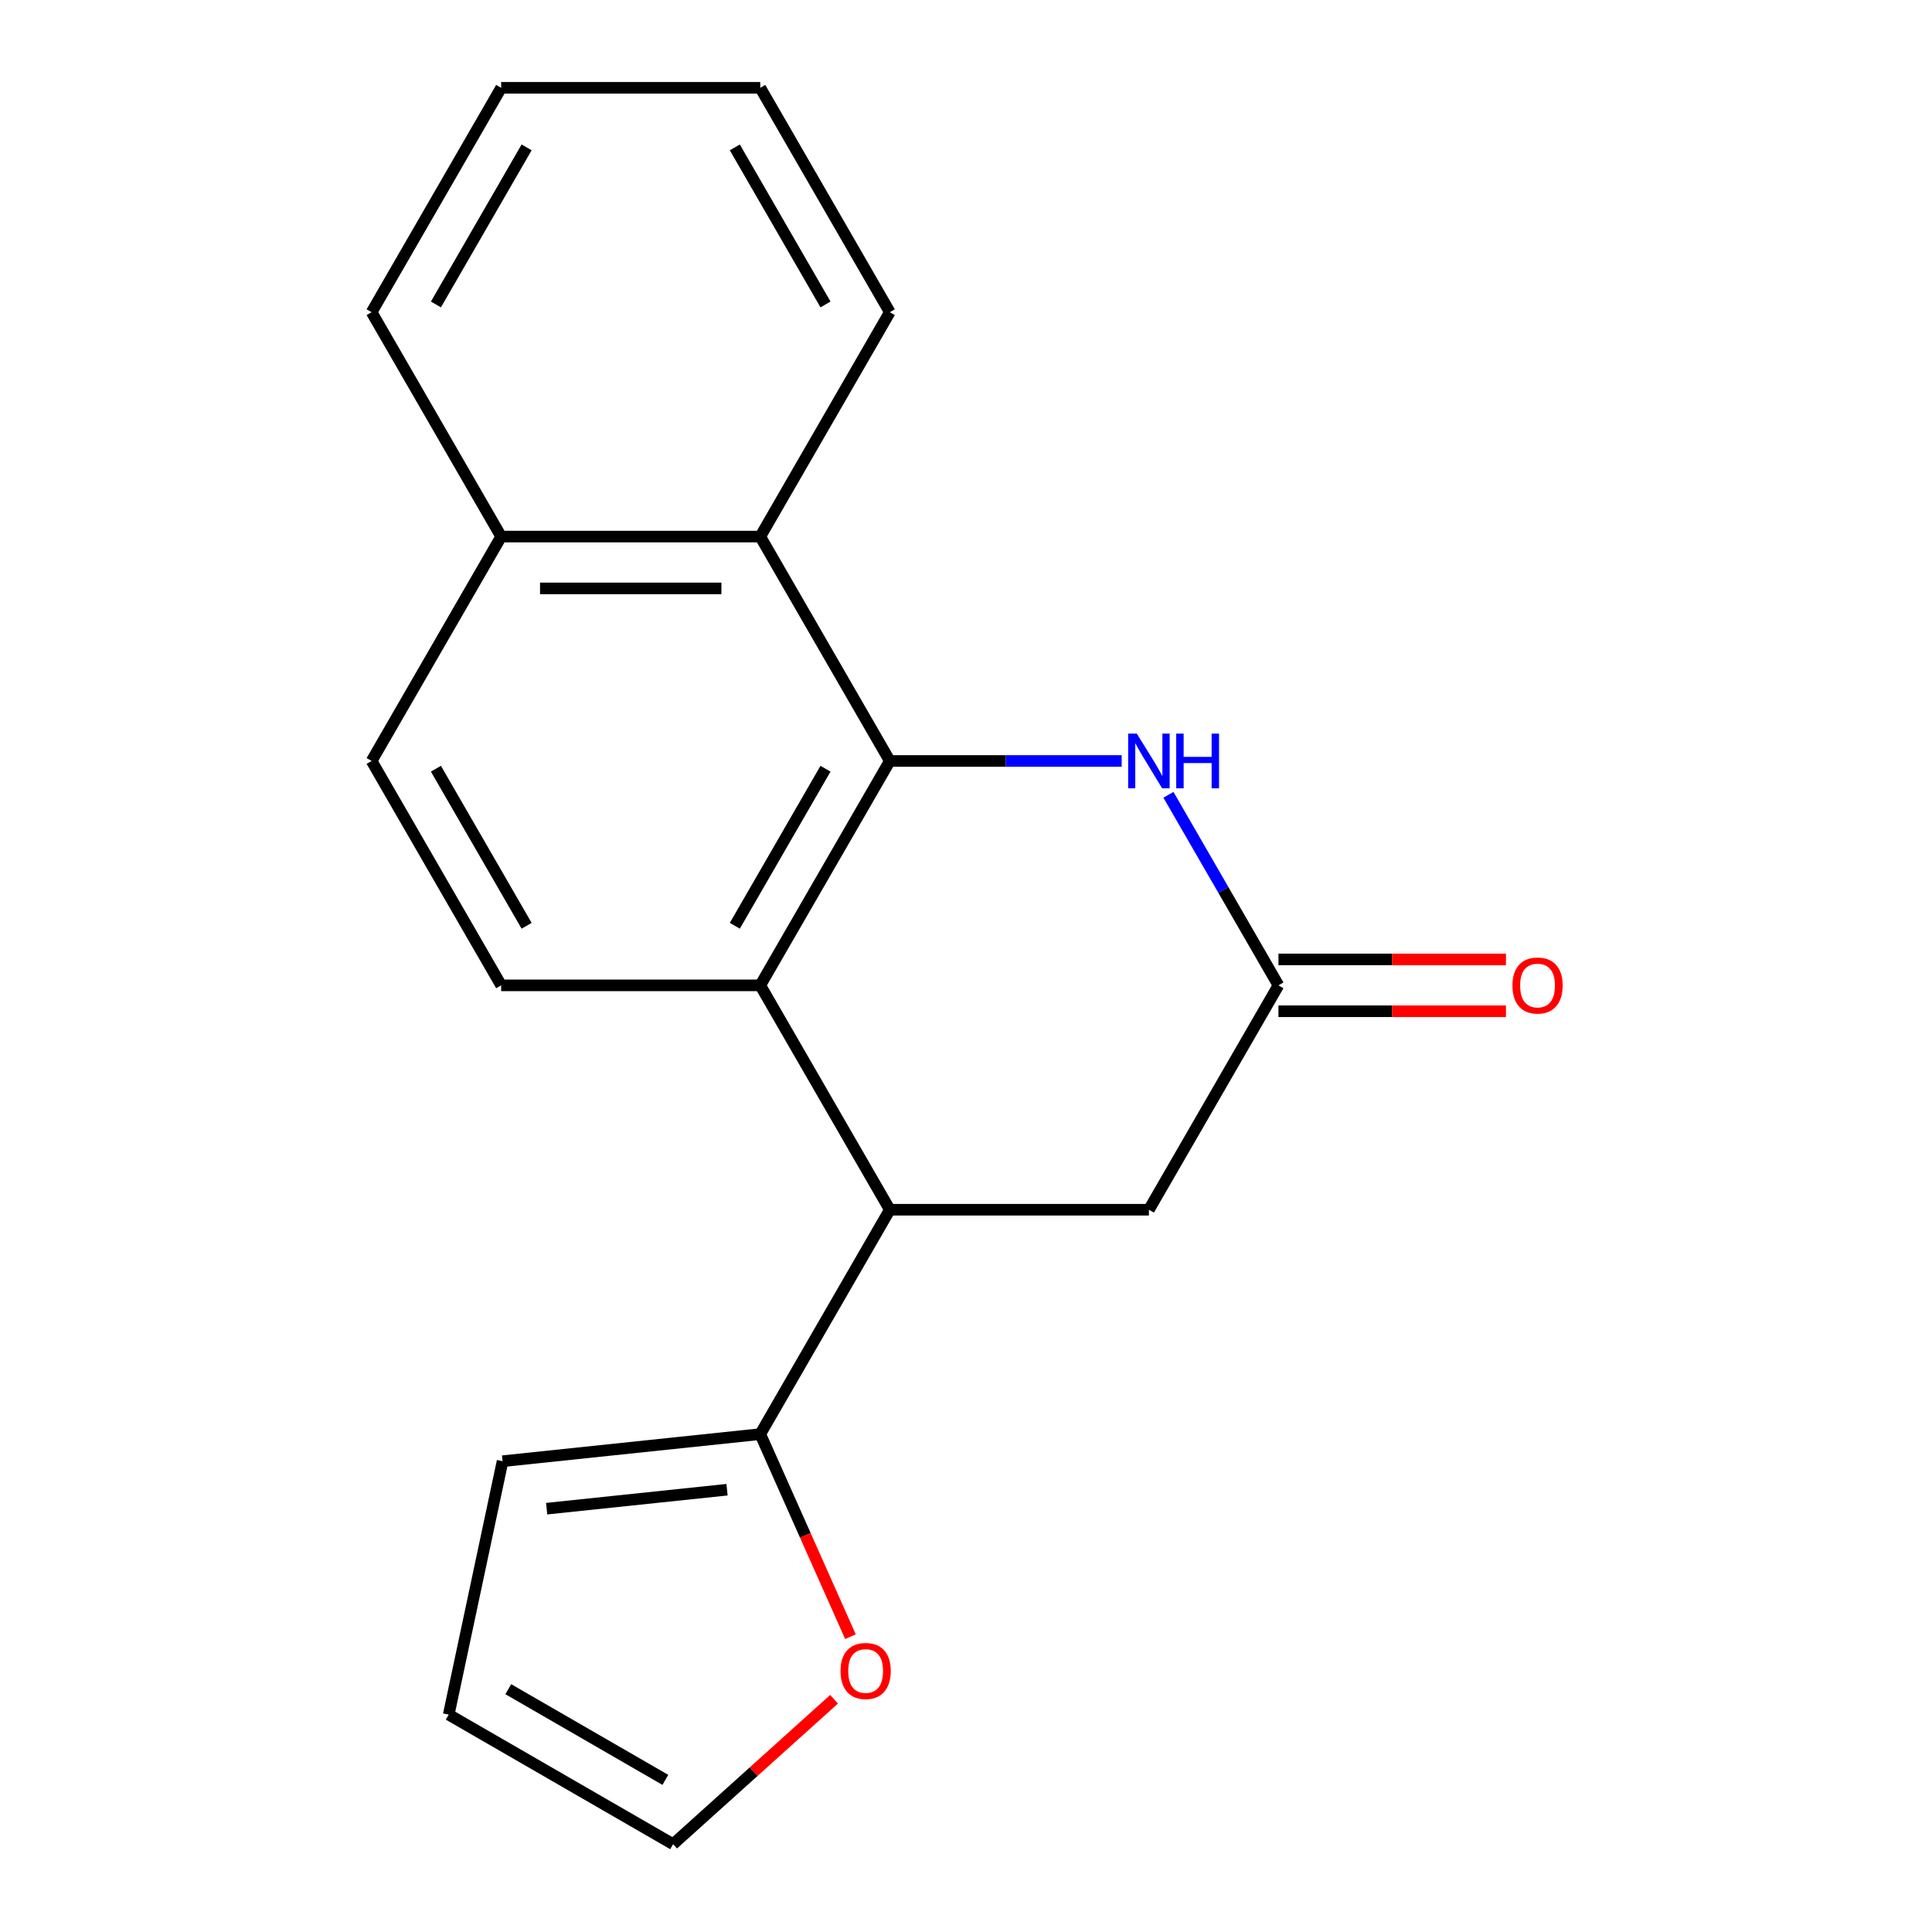 <?xml version='1.0' encoding='iso-8859-1'?>
<svg version='1.1' baseProfile='full'
              xmlns='http://www.w3.org/2000/svg'
                      xmlns:rdkit='http://www.rdkit.org/xml'
                      xmlns:xlink='http://www.w3.org/1999/xlink'
                  xml:space='preserve'
width='1000px' height='1000px' viewBox='0 0 1000 1000'>
<!-- END OF HEADER -->
<rect style='opacity:1.0;fill:#FFFFFF;stroke:none' width='1000' height='1000' x='0' y='0'> </rect>
<path class='bond-0' d='M 460.564,393.876 L 393.51,510.016' style='fill:none;fill-rule:evenodd;stroke:#000000;stroke-width:6px;stroke-linecap:butt;stroke-linejoin:miter;stroke-opacity:1' />
<path class='bond-0' d='M 427.278,397.886 L 380.34,479.184' style='fill:none;fill-rule:evenodd;stroke:#000000;stroke-width:6px;stroke-linecap:butt;stroke-linejoin:miter;stroke-opacity:1' />
<path class='bond-1' d='M 460.564,393.876 L 520.571,393.876' style='fill:none;fill-rule:evenodd;stroke:#000000;stroke-width:6px;stroke-linecap:butt;stroke-linejoin:miter;stroke-opacity:1' />
<path class='bond-1' d='M 520.571,393.876 L 580.579,393.876' style='fill:none;fill-rule:evenodd;stroke:#0000FF;stroke-width:6px;stroke-linecap:butt;stroke-linejoin:miter;stroke-opacity:1' />
<path class='bond-5' d='M 460.564,393.876 L 393.51,277.735' style='fill:none;fill-rule:evenodd;stroke:#000000;stroke-width:6px;stroke-linecap:butt;stroke-linejoin:miter;stroke-opacity:1' />
<path class='bond-2' d='M 393.51,510.016 L 460.564,626.157' style='fill:none;fill-rule:evenodd;stroke:#000000;stroke-width:6px;stroke-linecap:butt;stroke-linejoin:miter;stroke-opacity:1' />
<path class='bond-6' d='M 393.51,510.016 L 259.403,510.016' style='fill:none;fill-rule:evenodd;stroke:#000000;stroke-width:6px;stroke-linecap:butt;stroke-linejoin:miter;stroke-opacity:1' />
<path class='bond-3' d='M 604.782,411.388 L 633.254,460.702' style='fill:none;fill-rule:evenodd;stroke:#0000FF;stroke-width:6px;stroke-linecap:butt;stroke-linejoin:miter;stroke-opacity:1' />
<path class='bond-3' d='M 633.254,460.702 L 661.725,510.016' style='fill:none;fill-rule:evenodd;stroke:#000000;stroke-width:6px;stroke-linecap:butt;stroke-linejoin:miter;stroke-opacity:1' />
<path class='bond-4' d='M 460.564,626.157 L 393.51,742.297' style='fill:none;fill-rule:evenodd;stroke:#000000;stroke-width:6px;stroke-linecap:butt;stroke-linejoin:miter;stroke-opacity:1' />
<path class='bond-20' d='M 460.564,626.157 L 594.671,626.157' style='fill:none;fill-rule:evenodd;stroke:#000000;stroke-width:6px;stroke-linecap:butt;stroke-linejoin:miter;stroke-opacity:1' />
<path class='bond-7' d='M 661.725,510.016 L 594.671,626.157' style='fill:none;fill-rule:evenodd;stroke:#000000;stroke-width:6px;stroke-linecap:butt;stroke-linejoin:miter;stroke-opacity:1' />
<path class='bond-10' d='M 661.725,523.427 L 720.602,523.427' style='fill:none;fill-rule:evenodd;stroke:#000000;stroke-width:6px;stroke-linecap:butt;stroke-linejoin:miter;stroke-opacity:1' />
<path class='bond-10' d='M 720.602,523.427 L 779.48,523.427' style='fill:none;fill-rule:evenodd;stroke:#FF0000;stroke-width:6px;stroke-linecap:butt;stroke-linejoin:miter;stroke-opacity:1' />
<path class='bond-10' d='M 661.725,496.605 L 720.602,496.605' style='fill:none;fill-rule:evenodd;stroke:#000000;stroke-width:6px;stroke-linecap:butt;stroke-linejoin:miter;stroke-opacity:1' />
<path class='bond-10' d='M 720.602,496.605 L 779.48,496.605' style='fill:none;fill-rule:evenodd;stroke:#FF0000;stroke-width:6px;stroke-linecap:butt;stroke-linejoin:miter;stroke-opacity:1' />
<path class='bond-8' d='M 393.51,742.297 L 416.849,794.717' style='fill:none;fill-rule:evenodd;stroke:#000000;stroke-width:6px;stroke-linecap:butt;stroke-linejoin:miter;stroke-opacity:1' />
<path class='bond-8' d='M 416.849,794.717 L 440.188,847.137' style='fill:none;fill-rule:evenodd;stroke:#FF0000;stroke-width:6px;stroke-linecap:butt;stroke-linejoin:miter;stroke-opacity:1' />
<path class='bond-9' d='M 393.51,742.297 L 260.138,756.315' style='fill:none;fill-rule:evenodd;stroke:#000000;stroke-width:6px;stroke-linecap:butt;stroke-linejoin:miter;stroke-opacity:1' />
<path class='bond-9' d='M 376.308,771.074 L 282.947,780.887' style='fill:none;fill-rule:evenodd;stroke:#000000;stroke-width:6px;stroke-linecap:butt;stroke-linejoin:miter;stroke-opacity:1' />
<path class='bond-12' d='M 393.51,277.735 L 259.403,277.735' style='fill:none;fill-rule:evenodd;stroke:#000000;stroke-width:6px;stroke-linecap:butt;stroke-linejoin:miter;stroke-opacity:1' />
<path class='bond-12' d='M 373.394,304.557 L 279.519,304.557' style='fill:none;fill-rule:evenodd;stroke:#000000;stroke-width:6px;stroke-linecap:butt;stroke-linejoin:miter;stroke-opacity:1' />
<path class='bond-15' d='M 393.51,277.735 L 460.564,161.595' style='fill:none;fill-rule:evenodd;stroke:#000000;stroke-width:6px;stroke-linecap:butt;stroke-linejoin:miter;stroke-opacity:1' />
<path class='bond-19' d='M 259.403,510.016 L 192.349,393.876' style='fill:none;fill-rule:evenodd;stroke:#000000;stroke-width:6px;stroke-linecap:butt;stroke-linejoin:miter;stroke-opacity:1' />
<path class='bond-19' d='M 272.573,479.184 L 225.635,397.886' style='fill:none;fill-rule:evenodd;stroke:#000000;stroke-width:6px;stroke-linecap:butt;stroke-linejoin:miter;stroke-opacity:1' />
<path class='bond-11' d='M 431.704,879.534 L 390.05,917.04' style='fill:none;fill-rule:evenodd;stroke:#FF0000;stroke-width:6px;stroke-linecap:butt;stroke-linejoin:miter;stroke-opacity:1' />
<path class='bond-11' d='M 390.05,917.04 L 348.396,954.545' style='fill:none;fill-rule:evenodd;stroke:#000000;stroke-width:6px;stroke-linecap:butt;stroke-linejoin:miter;stroke-opacity:1' />
<path class='bond-13' d='M 260.138,756.315 L 232.255,887.492' style='fill:none;fill-rule:evenodd;stroke:#000000;stroke-width:6px;stroke-linecap:butt;stroke-linejoin:miter;stroke-opacity:1' />
<path class='bond-22' d='M 348.396,954.545 L 232.255,887.492' style='fill:none;fill-rule:evenodd;stroke:#000000;stroke-width:6px;stroke-linecap:butt;stroke-linejoin:miter;stroke-opacity:1' />
<path class='bond-22' d='M 344.385,921.259 L 263.087,874.322' style='fill:none;fill-rule:evenodd;stroke:#000000;stroke-width:6px;stroke-linecap:butt;stroke-linejoin:miter;stroke-opacity:1' />
<path class='bond-14' d='M 259.403,277.735 L 192.349,393.876' style='fill:none;fill-rule:evenodd;stroke:#000000;stroke-width:6px;stroke-linecap:butt;stroke-linejoin:miter;stroke-opacity:1' />
<path class='bond-16' d='M 259.403,277.735 L 192.349,161.595' style='fill:none;fill-rule:evenodd;stroke:#000000;stroke-width:6px;stroke-linecap:butt;stroke-linejoin:miter;stroke-opacity:1' />
<path class='bond-17' d='M 460.564,161.595 L 393.51,45.455' style='fill:none;fill-rule:evenodd;stroke:#000000;stroke-width:6px;stroke-linecap:butt;stroke-linejoin:miter;stroke-opacity:1' />
<path class='bond-17' d='M 427.278,157.585 L 380.34,76.286' style='fill:none;fill-rule:evenodd;stroke:#000000;stroke-width:6px;stroke-linecap:butt;stroke-linejoin:miter;stroke-opacity:1' />
<path class='bond-21' d='M 192.349,161.595 L 259.403,45.455' style='fill:none;fill-rule:evenodd;stroke:#000000;stroke-width:6px;stroke-linecap:butt;stroke-linejoin:miter;stroke-opacity:1' />
<path class='bond-21' d='M 225.635,157.585 L 272.573,76.286' style='fill:none;fill-rule:evenodd;stroke:#000000;stroke-width:6px;stroke-linecap:butt;stroke-linejoin:miter;stroke-opacity:1' />
<path class='bond-18' d='M 393.51,45.455 L 259.403,45.455' style='fill:none;fill-rule:evenodd;stroke:#000000;stroke-width:6px;stroke-linecap:butt;stroke-linejoin:miter;stroke-opacity:1' />
<path  class='atom-2' d='M 588.411 379.716
L 597.691 394.716
Q 598.611 396.196, 600.091 398.876
Q 601.571 401.556, 601.651 401.716
L 601.651 379.716
L 605.411 379.716
L 605.411 408.036
L 601.531 408.036
L 591.571 391.636
Q 590.411 389.716, 589.171 387.516
Q 587.971 385.316, 587.611 384.636
L 587.611 408.036
L 583.931 408.036
L 583.931 379.716
L 588.411 379.716
' fill='#0000FF'/>
<path  class='atom-2' d='M 608.811 379.716
L 612.651 379.716
L 612.651 391.756
L 627.131 391.756
L 627.131 379.716
L 630.971 379.716
L 630.971 408.036
L 627.131 408.036
L 627.131 394.956
L 612.651 394.956
L 612.651 408.036
L 608.811 408.036
L 608.811 379.716
' fill='#0000FF'/>
<path  class='atom-9' d='M 435.057 864.89
Q 435.057 858.09, 438.417 854.29
Q 441.777 850.49, 448.057 850.49
Q 454.337 850.49, 457.697 854.29
Q 461.057 858.09, 461.057 864.89
Q 461.057 871.77, 457.657 875.69
Q 454.257 879.57, 448.057 879.57
Q 441.817 879.57, 438.417 875.69
Q 435.057 871.81, 435.057 864.89
M 448.057 876.37
Q 452.377 876.37, 454.697 873.49
Q 457.057 870.57, 457.057 864.89
Q 457.057 859.33, 454.697 856.53
Q 452.377 853.69, 448.057 853.69
Q 443.737 853.69, 441.377 856.49
Q 439.057 859.29, 439.057 864.89
Q 439.057 870.61, 441.377 873.49
Q 443.737 876.37, 448.057 876.37
' fill='#FF0000'/>
<path  class='atom-11' d='M 782.833 510.096
Q 782.833 503.296, 786.193 499.496
Q 789.553 495.696, 795.833 495.696
Q 802.113 495.696, 805.473 499.496
Q 808.833 503.296, 808.833 510.096
Q 808.833 516.976, 805.433 520.896
Q 802.033 524.776, 795.833 524.776
Q 789.593 524.776, 786.193 520.896
Q 782.833 517.016, 782.833 510.096
M 795.833 521.576
Q 800.153 521.576, 802.473 518.696
Q 804.833 515.776, 804.833 510.096
Q 804.833 504.536, 802.473 501.736
Q 800.153 498.896, 795.833 498.896
Q 791.513 498.896, 789.153 501.696
Q 786.833 504.496, 786.833 510.096
Q 786.833 515.816, 789.153 518.696
Q 791.513 521.576, 795.833 521.576
' fill='#FF0000'/>
</svg>
